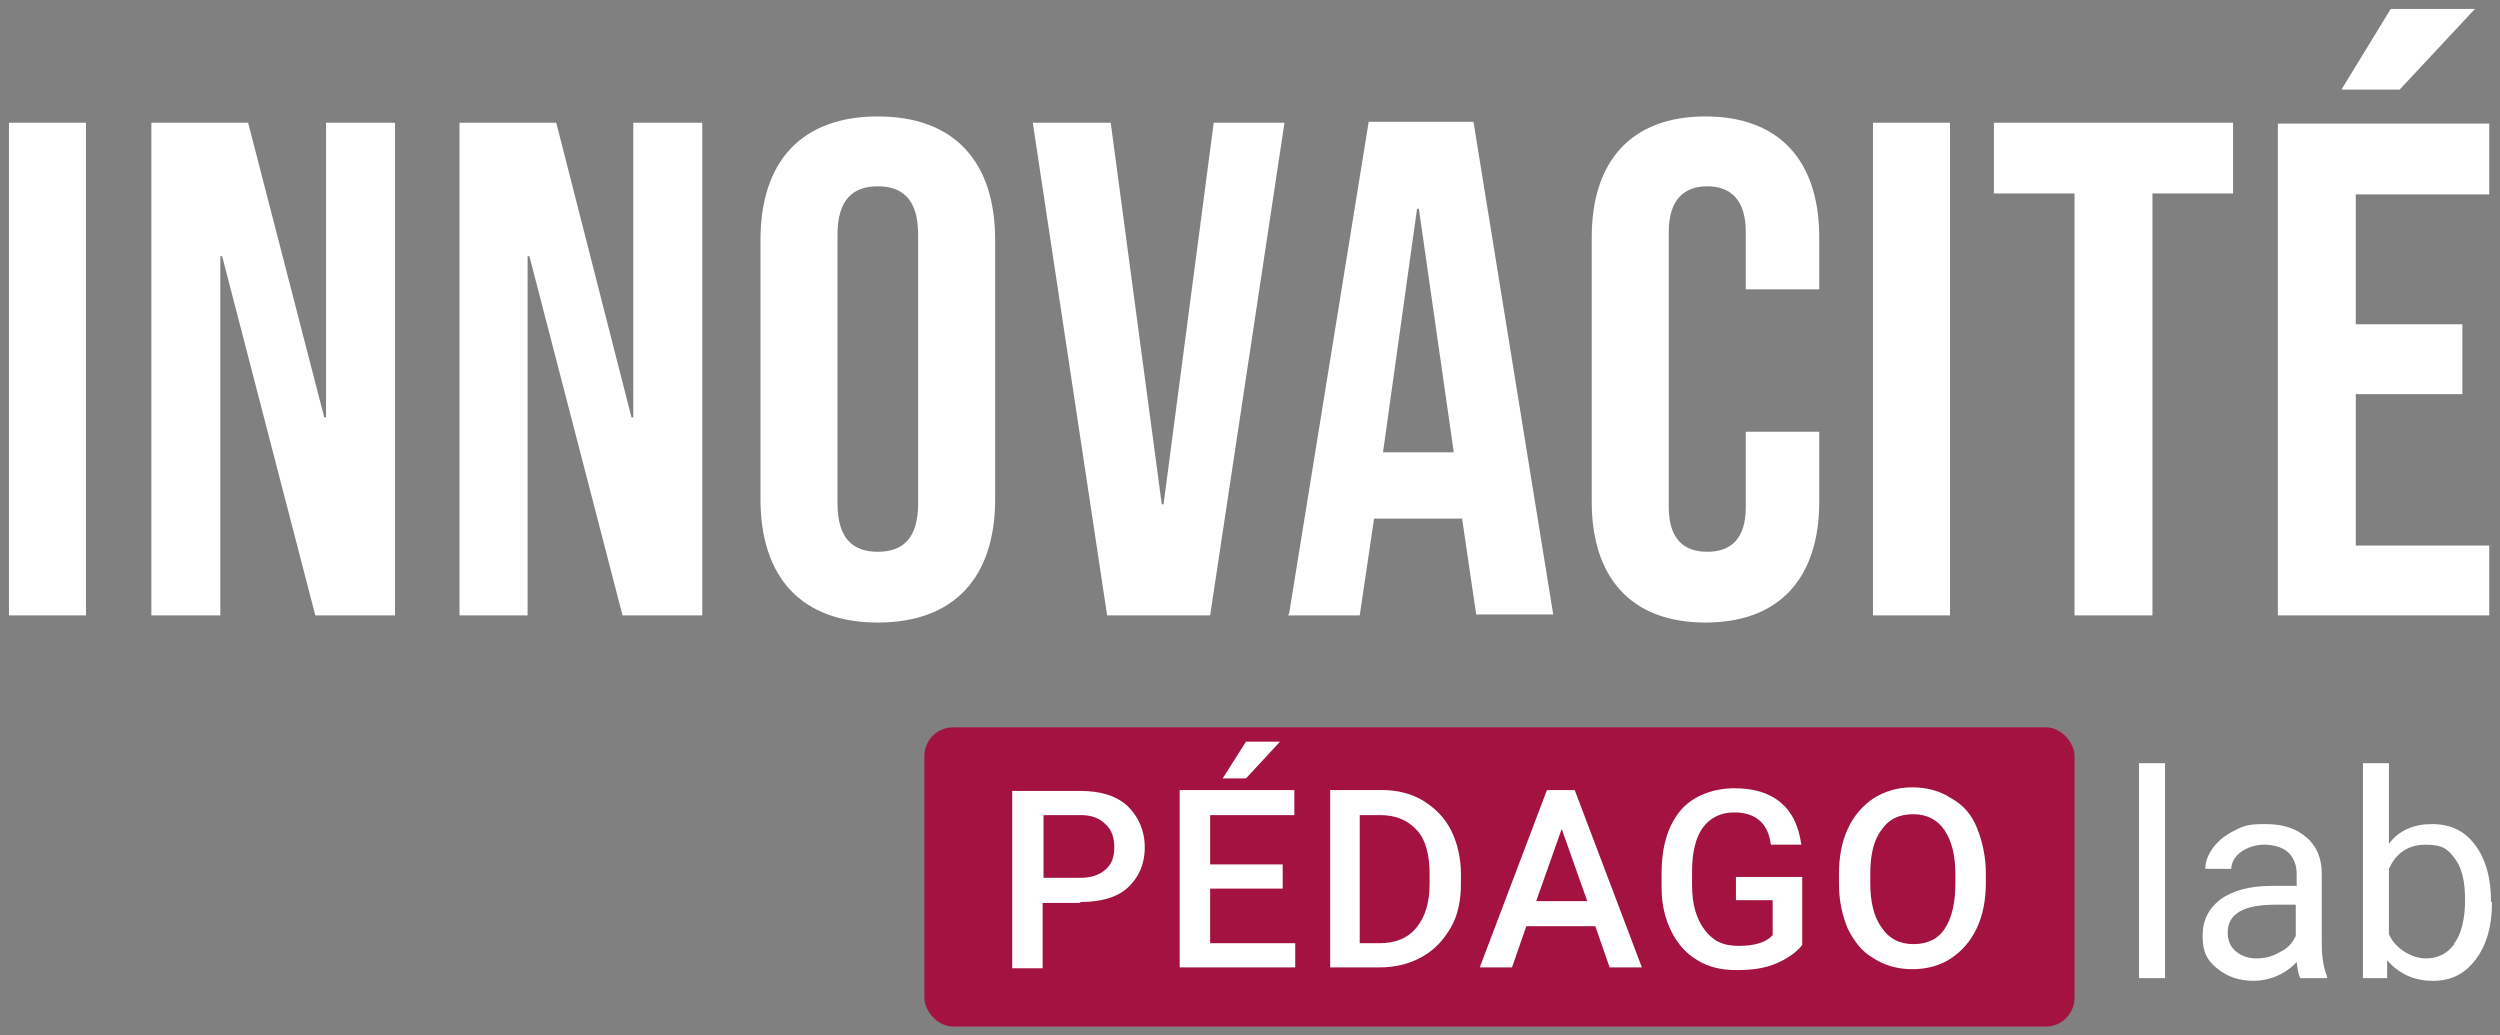 <?xml version="1.0" encoding="UTF-8"?>
<svg id="Layer_1" xmlns="http://www.w3.org/2000/svg" version="1.1" viewBox="0 0 279.1 115.6">
  <rect x="0" y="0" width="279.1" height="115.6" fill="#808080" stroke="none"/>
  <!-- Generator: Adobe Illustrator 29.3.1, SVG Export Plug-In . SVG Version: 2.1.0 Build 151)  -->
  <defs>
    <style>
      .st0 {
        fill: #a4123f;
      }

      .st1 {
        fill: #fff;
      }
    </style>
  </defs>
  <path class="st1" d="M254.3,68.7h23.6v-7.8h-14.9v-16.9h11.9v-7.8h-11.9v-14.5h14.9v-7.9h-23.6v55h0ZM261.4,10h6.5l8.4-9h-9.4l-5.5,9h0ZM231.7,68.7h8.6V21.6h9v-7.9h-26.7v7.9h9v47.1h0ZM209.1,68.7h8.6V13.7h-8.6v55ZM190.4,69.5c8.3,0,12.7-5,12.7-13.5v-7.8h-8.2v8.4c0,3.6-1.7,5-4.3,5s-4.3-1.4-4.3-5v-30.7c0-3.6,1.7-5.1,4.3-5.1s4.3,1.5,4.3,5.1v6.4h8.2v-5.8c0-8.5-4.4-13.5-12.7-13.5s-12.7,5-12.7,13.5v29.5c0,8.5,4.4,13.5,12.7,13.5M154.4,50.5l3.8-27.2h.2l3.9,27.2h-7.9ZM143.8,68.7h8l1.6-10.8h9.8v-.2l1.6,10.9h8.6l-8.9-55h-11.7l-8.9,55h-.1ZM123.6,68.7h11.5l8.3-55h-7.9l-5.6,42.6h-.2l-5.7-42.6h-8.7l8.3,55h0ZM98,61.6c-2.8,0-4.5-1.5-4.5-5.4v-30c0-3.9,1.7-5.4,4.5-5.4s4.5,1.5,4.5,5.4v30c0,3.9-1.7,5.4-4.5,5.4M98,69.5c8.5,0,13.1-5,13.1-13.8v-28.9c0-8.8-4.6-13.8-13.1-13.8s-13.1,5-13.1,13.8v28.9c0,8.8,4.6,13.8,13.1,13.8M51.2,68.7h7.7V28.6h.2l10.4,40.1h8.9V13.7h-7.7v32.9h-.2l-8.4-32.9h-10.8v55h-.1ZM16.9,68.7h7.7V28.6h.2l10.4,40.1h8.9V13.7h-7.7v32.9h-.2L27.7,13.7h-10.8s0,55,0,55ZM1,68.7h8.6V13.7H1v55Z"/>
  <rect class="st0" x="103.2" y="81.2" width="128.4" height="33.4" rx="3.2" ry="3.2"/>
  <path class="st1" d="M274,105.4c-.8,1.1-1.9,1.6-3.2,1.6s-3.3-.9-4.1-2.7v-7.3c.8-1.8,2.2-2.7,4.1-2.7s2.5.5,3.3,1.6,1.1,2.6,1.1,4.6-.4,3.8-1.2,4.8M278.1,100.7c0-2.7-.6-4.8-1.8-6.4-1.2-1.6-2.8-2.3-4.8-2.3s-3.7.7-4.8,2.2v-9h-2.9v24h2.7v-2c1.3,1.5,3,2.3,5.1,2.3s3.6-.8,4.8-2.4c1.2-1.6,1.8-3.7,1.8-6.2v-.2h-.1ZM249.6,106.2c-.6-.5-.9-1.2-.9-2.1,0-2.1,1.8-3.1,5.3-3.1h2.3v3.5c-.4.8-.9,1.4-1.8,1.8-.8.5-1.7.7-2.6.7s-1.7-.3-2.3-.8M259.8,109.2v-.2c-.4-.9-.6-2.2-.6-3.7v-7.8c0-1.7-.6-3.1-1.7-4-1.1-1-2.6-1.5-4.6-1.5s-2.4.2-3.4.7-1.8,1.1-2.4,1.9-.9,1.6-.9,2.4h2.9c0-.7.4-1.4,1.1-1.9s1.6-.8,2.6-.8,2.1.3,2.7.9.9,1.4.9,2.4v1.3h-2.8c-2.4,0-4.3.5-5.7,1.5-1.3,1-2,2.3-2,4.1s.5,2.7,1.6,3.6,2.4,1.4,4.1,1.4,3.5-.7,4.8-2.1c.1.8.2,1.4.4,1.8h3ZM241.7,85.2h-2.9v24h2.9v-24Z"/>
  <path class="st1" d="M218.3,98.6c0,2.2-.4,3.9-1.2,5.1s-2,1.7-3.5,1.7-2.7-.6-3.5-1.8c-.9-1.2-1.3-2.9-1.3-5v-1.1c0-2.1.4-3.8,1.3-4.9.8-1.2,2-1.7,3.5-1.7s2.7.6,3.5,1.8,1.2,2.8,1.2,5v1h0ZM221.7,97.5c0-1.9-.4-3.6-1-5.1s-1.6-2.6-2.9-3.3c-1.2-.8-2.7-1.2-4.3-1.2s-3,.4-4.3,1.2c-1.2.8-2.2,1.9-2.9,3.4s-1,3.2-1,5.1v1.1c0,1.9.4,3.6,1,5,.7,1.4,1.6,2.6,2.9,3.3,1.2.8,2.7,1.2,4.3,1.2s3.1-.4,4.3-1.2c1.2-.8,2.2-1.9,2.9-3.4s1-3.2,1-5.1v-1.1h0ZM201.3,97.9h-7.5v2.6h4.1v3.9c-.7.8-2,1.2-3.8,1.2s-2.9-.6-3.8-1.8-1.4-2.8-1.4-5v-1.5c0-2.1.4-3.8,1.2-4.9s2-1.7,3.5-1.7c2.4,0,3.8,1.2,4.1,3.6h3.4c-.3-2.1-1-3.6-2.3-4.7s-3-1.6-5.2-1.6-4.6.8-6,2.5-2.1,4-2.1,7v1.6c0,1.9.4,3.5,1.1,4.9s1.7,2.5,2.9,3.2c1.3.8,2.7,1.1,4.4,1.1s3.1-.2,4.3-.7,2.3-1.2,3-2.1v-7.6h.1ZM174.3,92.4l2.9,8.2h-5.7l2.9-8.2h0ZM179.7,108h3.6l-7.5-19.8h-3.1l-7.5,19.8h3.6l1.6-4.6h7.7l1.6,4.6h0ZM154.1,91c1.8,0,3.1.6,4.1,1.7s1.4,2.8,1.4,4.9v1.1c0,2.1-.5,3.7-1.5,4.9s-2.4,1.7-4.1,1.7h-2.2v-14.3h2.4,0ZM154,108c1.8,0,3.4-.4,4.8-1.2,1.4-.8,2.4-1.9,3.2-3.3s1.1-3.1,1.1-4.9v-1c0-1.8-.4-3.5-1.1-4.9-.7-1.4-1.8-2.5-3.1-3.3s-2.9-1.2-4.6-1.2h-5.8v19.8h5.7-.2ZM136.5,86.9h2.6l3.8-4.1h-3.8l-2.6,4.1ZM143.2,96.5h-8.1v-5.5h9.4v-2.8h-12.8v19.8h12.9v-2.7h-9.5v-6.1h8.1v-2.7h0ZM116.5,91h4.2c1.1,0,2,.3,2.7,1,.7.6,1,1.5,1,2.6s-.3,1.9-1,2.5-1.6.9-2.8.9h-4.1v-6.9h0ZM120.6,100.7c2.3,0,4.1-.5,5.3-1.6s1.9-2.6,1.9-4.5-.7-3.4-1.9-4.6c-1.3-1.2-3.1-1.7-5.3-1.7h-7.6v19.8h3.4v-7.3h4.2Z"/>
</svg>